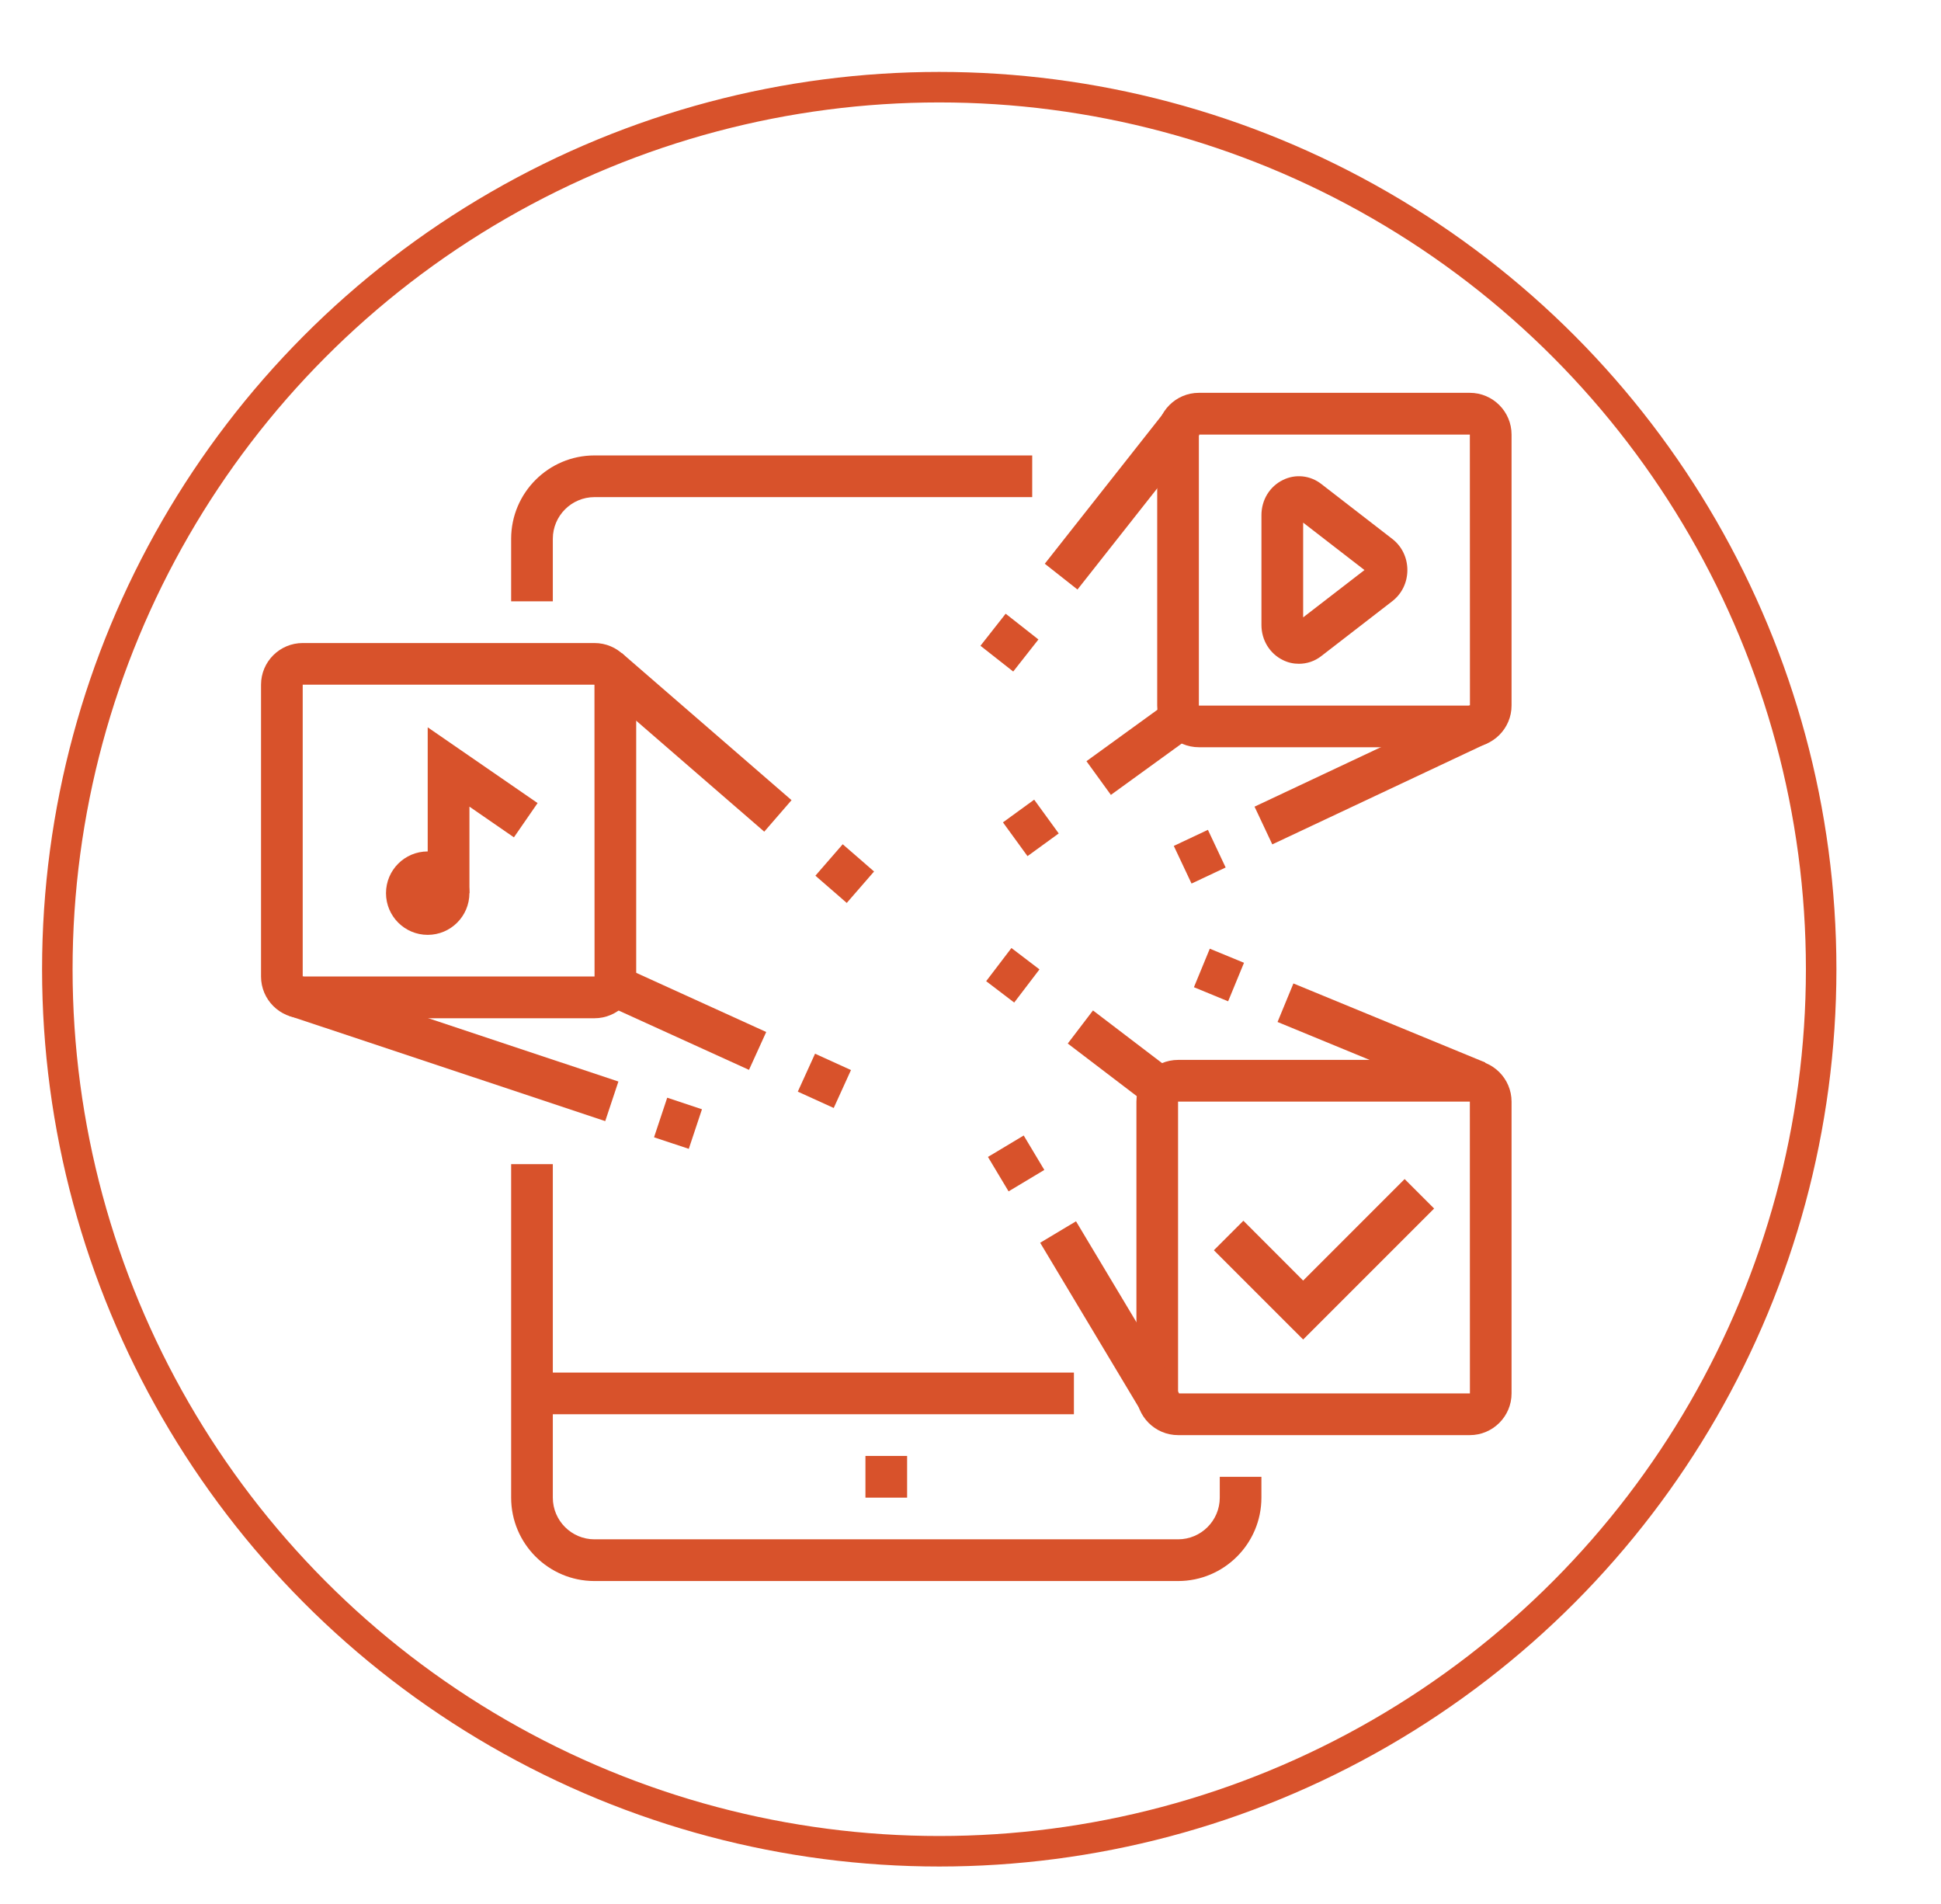 <?xml version="1.0" encoding="utf-8"?>
<!-- Generator: Adobe Illustrator 16.0.0, SVG Export Plug-In . SVG Version: 6.00 Build 0)  -->
<!DOCTYPE svg PUBLIC "-//W3C//DTD SVG 1.1//EN" "http://www.w3.org/Graphics/SVG/1.1/DTD/svg11.dtd">
<svg version="1.1" id="Calque_1" xmlns="http://www.w3.org/2000/svg" xmlns:xlink="http://www.w3.org/1999/xlink" x="0px" y="0px"
	 width="63.621px" height="62.402px" viewBox="-4.199 -6.552 63.621 62.402" enable-background="new -4.199 -6.552 63.621 62.402"
	 xml:space="preserve">
<g>
	<circle fill="#D8522B" cx="9.82" cy="22.719" r="1.367"/>
	<polygon fill="#D8522B" points="11.188,22.719 9.82,22.719 9.82,17.284 13.422,19.767 12.646,20.89 11.188,19.884 	"/>
	<path fill="#D8522B" d="M15.286,26.819H5.723c-0.754,0-1.366-0.614-1.366-1.367v-9.564c0-0.754,0.612-1.366,1.366-1.366h9.563
		c0.754,0,1.368,0.611,1.368,1.366v9.564C16.654,26.204,16.04,26.819,15.286,26.819z M5.723,15.887v9.564h9.566l-0.003-9.564H5.723z
		"/>
	
		<rect x="22.156" y="28.182" transform="matrix(-0.91 -0.414 0.414 -0.91 31.623 64.578)" fill="#D8522B" width="1.294" height="1.366"/>
	
		<rect x="15.676" y="26.126" transform="matrix(-0.91 -0.414 0.414 -0.91 23.8 58.775)" fill="#D8522B" width="5.187" height="1.364"/>
	
		<rect x="5.225" y="27.14" transform="matrix(-0.949 -0.316 0.316 -0.949 12.021 57.597)" fill="#D8522B" width="10.913" height="1.367"/>
	
		<rect x="17.42" y="29.586" transform="matrix(-0.949 -0.316 0.316 -0.949 25.56 64.681)" fill="#D8522B" width="1.2" height="1.367"/>
	
		<rect x="14.836" y="17.101" transform="matrix(-0.756 -0.655 0.655 -0.756 20.866 43.35)" fill="#D8522B" width="7.363" height="1.366"/>
	
		<rect x="22.799" y="21.403" transform="matrix(-0.755 -0.656 0.656 -0.755 26.728 54.155)" fill="#D8522B" width="1.361" height="1.365"/>
	<path fill="#D8522B" d="M38.376,15.202c-0.18,0-0.357-0.038-0.525-0.122c-0.432-0.211-0.703-0.654-0.703-1.149v-3.601
		c0-0.499,0.271-0.94,0.703-1.151c0.41-0.204,0.895-0.153,1.258,0.13l2.328,1.801c0.314,0.243,0.494,0.614,0.494,1.021
		c0,0.405-0.18,0.775-0.492,1.018l-2.33,1.801C38.896,15.118,38.636,15.202,38.376,15.202z M37.831,13.931h0.682l0,0H37.831z
		 M38.515,10.576v3.105l2.01-1.551L38.515,10.576z"/>
	<path fill="#D8522B" d="M43.979,17.937h-8.883c-0.752,0-1.365-0.614-1.365-1.367V7.689c0-0.753,0.613-1.367,1.365-1.367h8.883
		c0.752,0,1.367,0.614,1.367,1.367v8.881C45.347,17.323,44.731,17.937,43.979,17.937z M35.097,7.69v8.882h8.885L43.979,7.69H35.097z
		"/>
	
		<rect x="31.881" y="6.579" transform="matrix(-0.785 -0.619 0.619 -0.785 52.072 37.667)" fill="#D8522B" width="1.365" height="6.462"/>
	
		<rect x="28.188" y="13.842" transform="matrix(-0.786 -0.618 0.618 -0.786 42.613 43.756)" fill="#D8522B" width="1.366" height="1.337"/>
	
		<rect x="40.053" y="14.947" transform="matrix(-0.426 -0.905 0.905 -0.426 41.039 63.736)" fill="#D8522B" width="1.366" height="7.806"/>
	
		<rect x="34.437" y="20.878" transform="matrix(-0.426 -0.904 0.904 -0.426 30.653 62.43)" fill="#D8522B" width="1.365" height="1.237"/>
	
		<rect x="28.895" y="19.952" transform="matrix(-0.588 -0.809 0.809 -0.588 30.329 56.614)" fill="#D8522B" width="1.368" height="1.265"/>
	
		<rect x="32.496" y="16.273" transform="matrix(-0.587 -0.81 0.81 -0.587 38.107 55.373)" fill="#D8522B" width="1.364" height="3.386"/>
	<polygon fill="#D8522B" points="38.515,37.348 35.589,34.422 36.556,33.455 38.515,35.416 41.841,32.089 42.808,33.055 	"/>
	<path fill="#D8522B" d="M43.979,40.481h-9.564c-0.752,0-1.365-0.613-1.365-1.366v-9.563c0-0.754,0.613-1.368,1.365-1.368h9.564
		c0.752,0,1.367,0.614,1.367,1.368v9.563C45.347,39.867,44.731,40.481,43.979,40.481z M34.415,29.551v9.563h9.566l-0.002-9.563
		H34.415z"/>
	
		<rect x="28.403" y="24.715" transform="matrix(-0.795 -0.606 0.606 -0.795 36.647 63.165)" fill="#D8522B" width="1.156" height="1.367"/>
	
		<rect x="30.859" y="27.427" transform="matrix(-0.795 -0.606 0.606 -0.795 41.386 70.191)" fill="#D8522B" width="3.364" height="1.364"/>
	
		<rect x="28.847" y="35.96" transform="matrix(-0.514 -0.858 0.858 -0.514 17.25 83.055)" fill="#D8522B" width="6.578" height="1.369"/>
	
		<rect x="28.445" y="30.901" transform="matrix(-0.514 -0.858 0.858 -0.514 16.967 72.781)" fill="#D8522B" width="1.315" height="1.366"/>
	
		<rect x="37.694" y="26.938" transform="matrix(-0.925 -0.381 0.381 -0.925 68.571 68.812)" fill="#D8522B" width="6.802" height="1.365"/>
	
		<rect x="35.149" y="24.74" transform="matrix(-0.925 -0.381 0.381 -0.925 59.143 62.54)" fill="#D8522B" width="1.212" height="1.365"/>
	<path fill="#D8522B" d="M13.921,13.156h-1.366v-2.05c0-1.507,1.225-2.732,2.731-2.732h14.348v1.366H15.286
		c-0.752,0-1.365,0.613-1.365,1.366V13.156z"/>
	<path fill="#D8522B" d="M34.415,45.263H15.286c-1.505,0-2.731-1.225-2.731-2.733V31.6h1.366v10.93c0,0.753,0.613,1.366,1.365,1.366
		h19.129c0.754,0,1.367-0.613,1.367-1.366v-0.682h1.365v0.682C37.147,44.037,35.923,45.263,34.415,45.263z"/>
	<polygon fill="#D8522B" points="25.534,41.163 24.168,41.163 24.168,42.53 25.534,42.53 	"/>
	<rect x="13.238" y="38.431" fill="#D8522B" width="17.763" height="1.366"/>
</g>
<g>
	<path fill="#D8522B" d="M129.055,16.457h-9.564c-1.129,0-2.047-0.92-2.047-2.05V-4.721c0-1.129,0.918-2.048,2.047-2.048h9.564
		c1.131,0,2.05,0.918,2.05,2.048v7.516h-1.366v-7.516c0-0.376-0.306-0.682-0.684-0.682h-9.564c-0.376,0-0.684,0.306-0.684,0.682
		v19.128c0,0.377,0.308,0.684,0.684,0.684h9.564c0.378,0,0.684-0.307,0.684-0.684V6.892h1.366v7.515
		C131.104,15.537,130.186,16.457,129.055,16.457z"/>
	<rect x="129.738" y="4.161" fill="#D8522B" width="1.366" height="1.366"/>
	<path fill="#D8522B" d="M129.974,16.24l-0.613-1.223l2.728-1.361c0.209-0.12,0.384-0.385,0.384-0.617V-3.354
		c0-0.229-0.175-0.496-0.413-0.629l-2.691-1.345l0.611-1.223l2.721,1.36c0.704,0.396,1.139,1.111,1.139,1.837v16.395
		c0,0.729-0.435,1.441-1.11,1.821L129.974,16.24z"/>
	<rect x="118.125" y="11.676" fill="#D8522B" width="12.297" height="1.365"/>
	<rect x="118.125" y="-4.037" fill="#D8522B" width="10.247" height="1.367"/>
	<rect x="101.046" y="13.041" fill="#D8522B" width="15.029" height="1.366"/>
	<rect x="98.313" y="3.479" fill="#D8522B" width="19.812" height="1.366"/>
	<rect x="101.046" y="-23.849" fill="#D8522B" width="1.367" height="3.417"/>
	<rect x="101.046" y="-17.7" fill="#D8522B" width="1.367" height="3.415"/>
	<rect x="103.095" y="-19.751" fill="#D8522B" width="3.415" height="1.367"/>
	<rect x="96.948" y="-19.751" fill="#D8522B" width="3.415" height="1.367"/>
	
		<rect x="110.678" y="10.647" transform="matrix(-0.421 -0.907 0.907 -0.421 150.751 118.88)" fill="#D8522B" width="5.271" height="1.367"/>
	
		<rect x="106.537" y="8.699" transform="matrix(-0.908 -0.42 0.42 -0.908 199.772 66.639)" fill="#D8522B" width="1.365" height="5.275"/>
	
		<rect x="103.383" y="8.514" transform="matrix(-0.847 -0.531 0.531 -0.847 186.191 76.253)" fill="#D8522B" width="1.366" height="5.651"/>
	<path fill="#D8522B" d="M109.798-11.544c-0.363-0.622-0.556-1.332-0.556-2.055c0-2.261,1.84-4.101,4.101-4.101v1.368
		c-1.506,0-2.733,1.225-2.733,2.733c0,0.481,0.129,0.954,0.368,1.37L109.798-11.544z"/>
	<path fill="#D8522B" d="M118.125,9.626h-17.079c-1.884,0-3.415-1.532-3.415-3.415V-9.503c0-1.883,1.531-3.415,3.415-3.415h18.444
		c1.885,0,3.418,1.532,3.418,3.415v3.417h-1.368v-3.417c0-1.129-0.918-2.049-2.05-2.049h-18.444c-1.13,0-2.049,0.92-2.049,2.049
		V6.211c0,1.129,0.919,2.049,2.049,2.049h17.079V9.626z"/>
	<path fill="#D8522B" d="M126.323-8.135h-4.101v-1.367h4.101c1.881,0,3.415-1.532,3.415-3.415c0-1.885-1.534-3.415-3.415-3.415
		c-0.24,0-0.462,0.023-0.684,0.066l-0.662,0.135l-0.141-0.662c-0.532-2.504-2.78-4.322-5.347-4.322
		c-3.013,0-5.464,2.452-5.464,5.467c0,0.391,0.04,0.781,0.123,1.161l-1.334,0.29c-0.103-0.474-0.155-0.961-0.155-1.449
		c0-3.767,3.065-6.833,6.83-6.833c2.993,0,5.643,1.983,6.523,4.792c0.102-0.006,0.203-0.01,0.31-0.01
		c2.635,0,4.781,2.147,4.781,4.782C131.104-10.281,128.958-8.135,126.323-8.135z"/>
	<path fill="#D8522B" d="M99.733,9.363l-3.155-1.313c-1.021-0.425-1.68-1.417-1.68-2.524V-8.819c0-1.107,0.659-2.096,1.68-2.524
		l3.155-1.313l0.525,1.261l-3.155,1.314c-0.51,0.214-0.842,0.708-0.842,1.263V5.526c0,0.555,0.332,1.049,0.842,1.263l3.155,1.315
		L99.733,9.363z"/>
</g>
<g>
	<path fill="#D8522B" d="M-50.694,58.583h-31.425c-1.881,0-3.415-1.53-3.415-3.415V53.12h38.256v2.048
		C-47.277,57.053-48.811,58.583-50.694,58.583z M-84.167,54.485v0.682c0,1.131,0.918,2.051,2.048,2.051h31.425
		c1.13,0,2.049-0.92,2.049-2.051v-0.682H-84.167z"/>
	<path fill="#D8522B" d="M-49.328,53.802h-1.366V30.575c0-1.131-0.92-2.051-2.049-2.051h-27.325c-1.13,0-2.05,0.92-2.05,2.051
		v23.227h-1.366V30.575c0-1.884,1.533-3.415,3.416-3.415h27.325c1.883,0,3.416,1.531,3.416,3.415V53.802z"/>
	<polygon fill="#D8522B" points="-75.286,59.95 -76.653,59.95 -76.653,61.315 -75.286,61.315 	"/>
	<polygon fill="#D8522B" points="-78.019,59.95 -79.385,59.95 -79.385,61.315 -78.019,61.315 	"/>
	<polygon fill="#D8522B" points="-80.753,59.95 -82.119,59.95 -82.119,61.315 -80.753,61.315 	"/>
	<path fill="#D8522B" d="M-61.487,51.07h-9.836c-0.645,0-1.193-0.439-1.333-1.07l-1.225-4.758c-0.095-0.429,0.001-0.849,0.264-1.174
		c0.259-0.326,0.649-0.51,1.065-0.51h12.297c0.416,0,0.805,0.184,1.064,0.511c0.261,0.325,0.358,0.744,0.269,1.15l-1.237,4.805
		C-60.293,50.63-60.844,51.07-61.487,51.07z M-61.487,49.703v0.682V49.703L-61.487,49.703z M-60.252,44.9l-12.302,0.021l1.225,4.759
		l9.84,0.023L-60.252,44.9z"/>
	<rect x="-72.732" y="46.287" fill="#D8522B" width="5.644" height="1.367"/>
	<rect x="-65.722" y="46.287" fill="#D8522B" width="1.366" height="1.367"/>
	<rect x="-62.989" y="46.287" fill="#D8522B" width="2.91" height="1.367"/>
	
		<rect x="-70.94" y="41.458" transform="matrix(-0.801 -0.599 0.599 -0.801 -152.276 35.341)" fill="#D8522B" width="1.364" height="3.093"/>
	
		<rect x="-64.045" y="42.341" transform="matrix(-0.6 -0.8 0.8 -0.6 -134.469 18.803)" fill="#D8522B" width="3.025" height="1.366"/>
	<rect x="-80.068" y="41.505" fill="#D8522B" width="1.367" height="3.416"/>
	<rect x="-80.068" y="46.287" fill="#D8522B" width="1.367" height="1.367"/>
	<rect x="-54.109" y="49.703" fill="#D8522B" width="1.366" height="1.366"/>
	<rect x="-54.109" y="45.603" fill="#D8522B" width="1.366" height="2.734"/>
	<path fill="#D8522B" d="M-80.753,38.773c-1.506,0-2.732-1.226-2.732-2.732v-4.099h1.366v4.099c0,0.752,0.614,1.366,1.366,1.366
		c0.753,0,1.368-0.614,1.368-1.366v-4.099h1.366v4.099C-78.019,37.545-79.244,38.773-80.753,38.773z"/>
	<path fill="#D8522B" d="M-76.653,38.773c-1.506,0-2.732-1.226-2.732-2.732h1.366c0,0.752,0.614,1.366,1.366,1.366
		c0.751,0,1.367-0.614,1.367-1.366v-4.099h1.367v4.099C-73.919,37.545-75.146,38.773-76.653,38.773z"/>
	<path fill="#D8522B" d="M-72.553,38.773c-1.509,0-2.733-1.226-2.733-2.732h1.367c0,0.752,0.612,1.366,1.366,1.366
		c0.751,0,1.366-0.614,1.366-1.366v-4.099h1.366v4.099C-69.822,37.545-71.047,38.773-72.553,38.773z"/>
	<path fill="#D8522B" d="M-68.456,38.773c-1.506,0-2.732-1.226-2.732-2.732h1.366c0,0.752,0.614,1.366,1.367,1.366
		c0.752,0,1.368-0.614,1.368-1.366v-4.099h1.366v4.099C-65.722,37.545-66.949,38.773-68.456,38.773z"/>
	<path fill="#D8522B" d="M-64.356,38.773c-1.507,0-2.732-1.226-2.732-2.732h1.366c0,0.752,0.614,1.366,1.366,1.366
		c0.753,0,1.367-0.614,1.367-1.366v-4.099h1.366v4.099C-61.623,37.545-62.849,38.773-64.356,38.773z"/>
	<path fill="#D8522B" d="M-60.257,38.773c-1.507,0-2.733-1.226-2.733-2.732h1.366c0,0.752,0.613,1.366,1.367,1.366
		c0.752,0,1.366-0.614,1.366-1.366v-4.099h1.367v4.099C-57.524,37.545-58.749,38.773-60.257,38.773z"/>
	<path fill="#D8522B" d="M-56.158,38.773c-1.506,0-2.733-1.226-2.733-2.732h1.367c0,0.752,0.613,1.366,1.366,1.366
		c0.751,0,1.366-0.614,1.366-1.366v-4.099h1.367v4.099C-53.426,37.545-54.651,38.773-56.158,38.773z"/>
	<path fill="#D8522B" d="M-52.059,38.773c-1.507,0-2.734-1.226-2.734-2.732h1.367c0,0.752,0.613,1.366,1.367,1.366
		c0.753,0,1.366-0.614,1.366-1.366v-4.099h1.366v4.099C-49.328,37.545-50.553,38.773-52.059,38.773z"/>
	<rect x="-82.801" y="31.258" fill="#D8522B" width="32.792" height="1.366"/>
	<polygon fill="#D8522B" points="-69.822,22.376 -71.188,22.376 -71.188,23.742 -69.822,23.742 	"/>
	<polygon fill="#D8522B" points="-74.603,24.427 -75.971,24.427 -75.971,25.793 -74.603,25.793 	"/>
	<polygon fill="#D8522B" points="-65.04,21.695 -66.406,21.695 -66.406,23.061 -65.04,23.061 	"/>
	<polygon fill="#D8522B" points="-60.257,22.376 -61.623,22.376 -61.623,23.742 -60.257,23.742 	"/>
	<polygon fill="#D8522B" points="-55.476,24.427 -56.841,24.427 -56.841,25.793 -55.476,25.793 	"/>
</g>
<g>
	<path fill="#D8522B" d="M130.758,67.465H99.333c-1.883,0-3.415-1.533-3.415-3.415V62h38.256v2.05
		C134.174,65.932,132.641,67.465,130.758,67.465z M97.281,63.366v0.684c0,1.129,0.921,2.048,2.052,2.048h31.425
		c1.129,0,2.049-0.919,2.049-2.048v-0.684H97.281z"/>
	<rect x="104.114" y="36.04" fill="#D8522B" width="21.864" height="1.366"/>
	<path fill="#D8522B" d="M99.333,62.684h-1.367V40.139c0-1.884,1.533-3.415,3.417-3.415h0.683v1.366h-0.683
		c-1.13,0-2.05,0.92-2.05,2.049V62.684z"/>
	<polygon fill="#D8522B" points="106.165,68.831 104.799,68.831 104.799,70.197 106.165,70.197 	"/>
	<polygon fill="#D8522B" points="103.432,68.831 102.065,68.831 102.065,70.197 103.432,70.197 	"/>
	<polygon fill="#D8522B" points="100.699,68.831 99.333,68.831 99.333,70.197 100.699,70.197 	"/>
	<polygon fill="#D8522B" points="123.925,33.306 122.559,33.306 122.559,34.673 123.925,34.673 	"/>
	<polygon fill="#D8522B" points="121.195,33.306 119.829,33.306 119.829,34.673 121.195,34.673 	"/>
	<polygon fill="#D8522B" points="118.462,33.306 117.095,33.306 117.095,34.673 118.462,34.673 	"/>
	<rect x="100.699" y="50.385" fill="#D8522B" width="1.366" height="3.416"/>
	<rect x="100.699" y="55.166" fill="#D8522B" width="1.366" height="1.37"/>
	<rect x="128.025" y="46.972" fill="#D8522B" width="1.366" height="3.413"/>
	<rect x="128.025" y="51.753" fill="#D8522B" width="1.366" height="1.365"/>
	<rect x="125.292" y="59.266" fill="#D8522B" width="1.366" height="1.369"/>
	<path fill="#D8522B" d="M126.658,57.9h-1.366V31.943h-20.493v22.542h-1.367V31.943c0-0.755,0.614-1.367,1.367-1.367h20.493
		c0.753,0,1.366,0.612,1.366,1.367V57.9L126.658,57.9z"/>
	<rect x="103.432" y="55.851" fill="#D8522B" width="1.367" height="1.368"/>
	<rect x="103.432" y="58.585" fill="#D8522B" width="1.367" height="1.364"/>
	<rect x="119.829" y="38.773" fill="#D8522B" width="4.098" height="1.366"/>
	<rect x="119.829" y="41.505" fill="#D8522B" width="4.098" height="1.366"/>
	<rect x="106.165" y="46.286" fill="#D8522B" width="17.76" height="1.368"/>
	<rect x="106.165" y="51.753" fill="#D8522B" width="10.93" height="1.365"/>
	<rect x="108.213" y="49.02" fill="#D8522B" width="1.368" height="1.365"/>
	<rect x="110.947" y="49.02" fill="#D8522B" width="6.147" height="1.365"/>
	<rect x="114.362" y="55.166" fill="#D8522B" width="9.563" height="1.37"/>
	<path fill="#D8522B" d="M117.095,44.92h-9.563c-0.754,0-1.366-0.612-1.366-1.366v-3.415c0-0.753,0.612-1.366,1.366-1.366h9.563
		c0.753,0,1.367,0.613,1.367,1.366v3.415C118.462,44.308,117.848,44.92,117.095,44.92z M107.531,40.139v3.415h9.564l-0.001-3.415
		H107.531z"/>
	<path fill="#D8522B" d="M122.559,53.118h-2.732c-0.754,0-1.365-0.612-1.365-1.365v-1.368c0-0.753,0.611-1.365,1.365-1.365h2.732
		c0.754,0,1.366,0.612,1.366,1.365v1.368C123.925,52.506,123.313,53.118,122.559,53.118z M119.829,50.385v1.368h2.732v-1.368
		H119.829z"/>
	<path fill="#D8522B" d="M132.126,62.684h-1.368V39.454c0-1.129-0.921-2.048-2.05-2.048h-0.682V36.04h0.682
		c1.884,0,3.418,1.532,3.418,3.414V62.684z"/>
</g>
<circle fill="none" stroke="#D8522B" stroke-miterlimit="10" cx="26.587" cy="25.212" r="28.907"/>
</svg>
